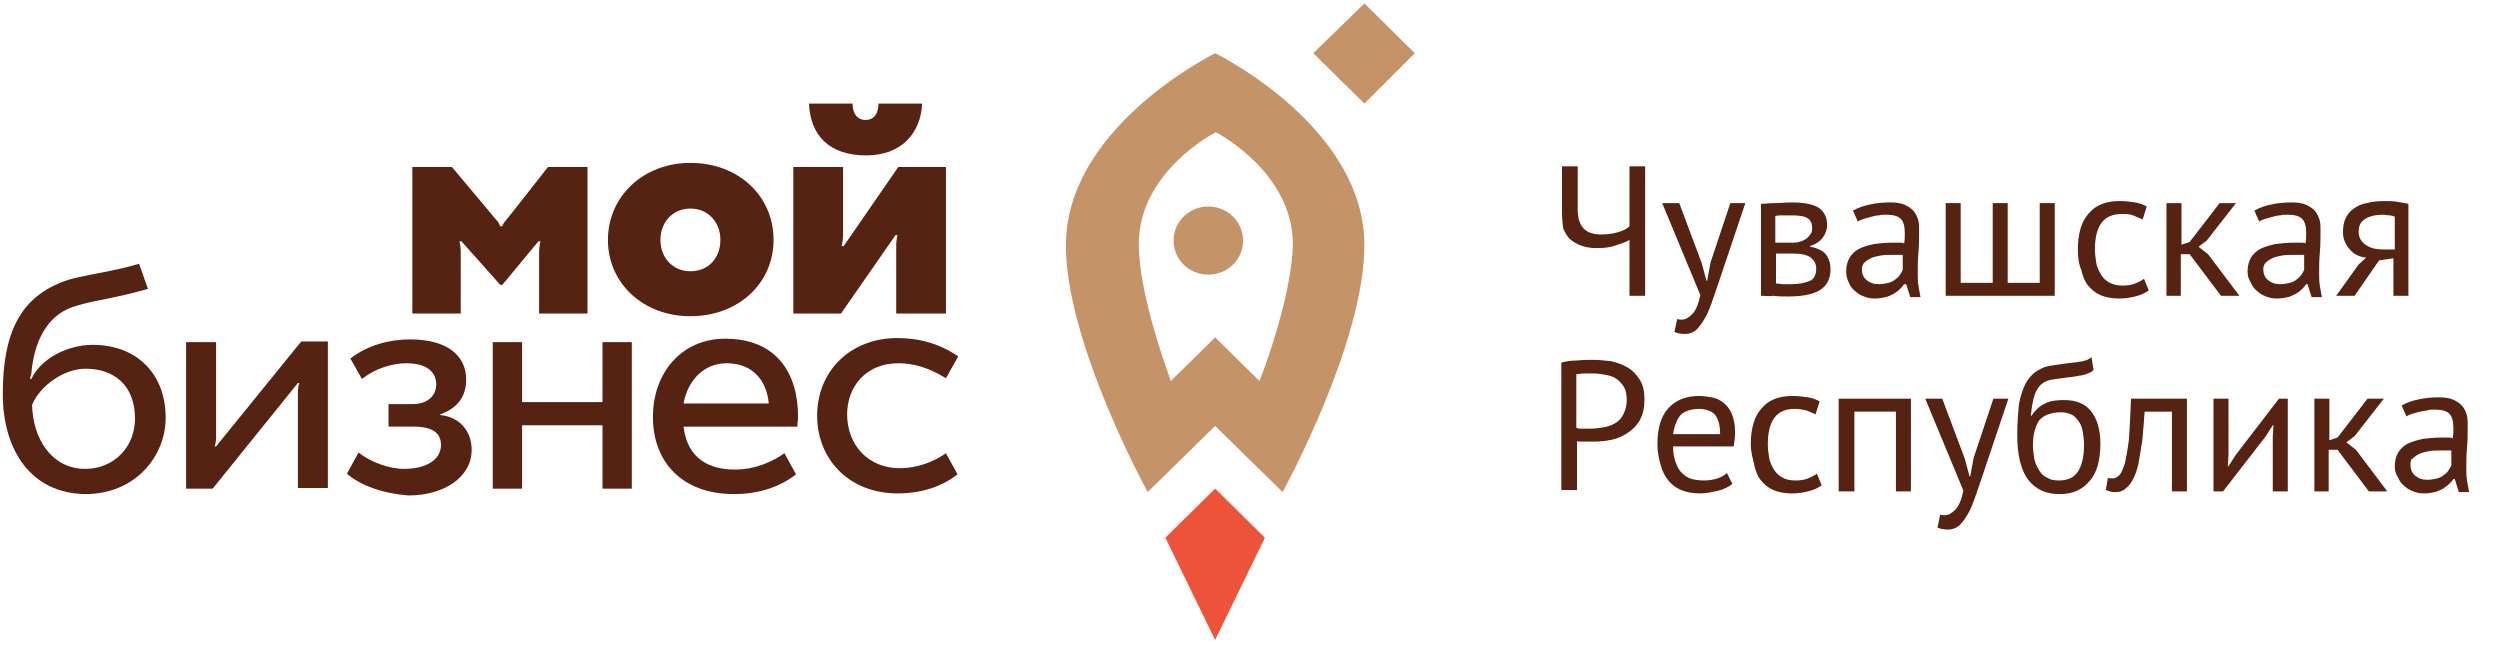 <svg width="165" height="44" viewBox="0 0 165 44" fill="none" xmlns="http://www.w3.org/2000/svg">
<g clip-path="url(#clip0_3937_8993)">
<path d="M76.916 35.489L80.2 32.251L83.483 35.489L80.2 42.236L76.916 35.489Z" fill="#ED5338"/>
<path d="M79.75 13.63C78.49 13.63 77.456 14.619 77.456 15.879C77.456 17.138 78.49 18.128 79.75 18.128C81.009 18.128 82.043 17.138 82.043 15.879C82.043 14.619 81.009 13.63 79.75 13.63Z" fill="#C59368"/>
<path d="M80.199 3.51C79.525 3.87 70.349 8.592 70.349 16.194C70.349 22.67 75.747 32.475 75.747 32.475L80.199 28.113L84.652 32.475C84.652 32.475 90.049 22.67 90.049 16.194C90.049 8.592 80.919 3.87 80.199 3.51ZM83.123 25.144L80.199 22.266L77.276 25.144C77.141 24.739 75.162 19.522 75.162 16.104C75.162 11.471 79.885 8.907 80.244 8.727C80.604 8.907 85.327 11.516 85.327 16.104C85.282 19.522 83.303 24.739 83.123 25.144Z" fill="#C59368"/>
<path d="M90.05 6.838L86.676 3.51L90.05 0.227L93.378 3.51L90.05 6.838Z" fill="#C59368"/>
<path d="M9.765 19.072C9.27 19.207 8.415 19.432 7.561 19.612C6.796 19.792 5.762 19.927 4.727 20.287C3.108 20.871 2.253 22.535 2.073 24.604C2.073 24.739 1.983 24.874 1.983 25.009H2.073C2.703 23.66 4.457 22.76 6.121 22.76C9 22.76 10.934 24.649 10.934 27.573C10.934 30.092 8.955 32.61 5.627 32.61C2.028 32.565 0.184 29.687 0.184 25.999C0.184 21.951 1.354 19.747 3.962 18.667C4.727 18.352 5.402 18.262 5.986 18.128C7.426 17.858 8.28 17.678 9.18 17.408L9.765 19.072ZM5.627 30.946C7.471 30.946 8.91 29.552 8.91 27.618C8.91 25.549 7.651 24.334 5.627 24.334C4.277 24.334 2.658 25.414 2.118 26.718C2.163 28.967 3.423 30.946 5.627 30.946Z" fill="#562212"/>
<path d="M14.037 32.251H12.283V22.58H14.262V28.877C14.262 29.102 14.217 29.327 14.172 29.462C14.217 29.462 14.262 29.462 14.262 29.462L19.884 22.535H21.639V32.206H19.66V25.909C19.66 25.684 19.705 25.414 19.75 25.279H19.66L14.037 32.251Z" fill="#562212"/>
<path d="M22.898 31.261L23.663 29.867C24.472 30.496 25.642 30.946 26.676 30.946C28.16 30.946 29.105 30.316 29.105 29.372C29.105 28.562 28.52 28.157 27.306 28.157H25.642V26.673H27.216C28.205 26.673 28.79 26.134 28.79 25.369C28.79 24.514 28.115 23.975 26.811 23.975C25.866 23.975 24.742 24.334 23.887 25.009L23.123 23.66C24.292 22.76 25.732 22.4 27.081 22.4C29.465 22.4 30.769 23.435 30.769 25.054C30.769 26.178 30.184 26.943 29.06 27.348V27.393C30.364 27.528 31.129 28.472 31.129 29.687C31.129 31.486 29.33 32.7 26.946 32.7C25.237 32.565 23.753 32.026 22.898 31.261Z" fill="#562212"/>
<path d="M39.765 32.251V28.068H34.457V32.251H32.523V22.58H34.457V26.538H39.765V22.58H41.699V32.251H39.765Z" fill="#562212"/>
<path d="M52.628 28.113C52.628 27.933 52.673 27.708 52.673 27.528C52.673 24.604 51.234 22.355 47.861 22.355C44.982 22.355 43.093 24.604 43.093 27.528C43.093 30.451 44.982 32.61 48.445 32.61C50.109 32.61 51.504 32.116 52.538 31.306L51.774 29.912C51.009 30.451 49.885 30.991 48.49 30.991C46.331 30.991 45.297 29.822 45.117 28.158H52.628V28.113ZM47.95 23.975C49.705 23.975 50.604 25.144 50.739 26.628H45.117C45.387 25.099 46.466 23.975 47.95 23.975Z" fill="#562212"/>
<path d="M59.285 23.975C60.274 23.975 61.264 24.245 62.433 24.964C62.433 24.964 62.928 24.065 63.243 23.525C62.073 22.715 60.724 22.311 59.24 22.311C56.091 22.311 53.932 24.514 53.932 27.438C53.932 30.317 56.046 32.565 59.24 32.565C60.814 32.565 62.163 32.116 63.198 31.306L62.433 29.912C61.669 30.451 60.589 30.901 59.375 30.901C57.351 30.901 55.911 29.417 55.911 27.348C55.911 25.549 57.126 23.975 59.285 23.975Z" fill="#562212"/>
<path d="M52.358 20.691V11.021H55.642C55.642 11.021 55.642 15.204 55.642 15.519C55.642 15.834 55.552 16.239 55.552 16.239H55.687L59.285 11.021H62.433V20.691H59.15V16.149C59.15 15.834 59.24 15.519 59.24 15.519H59.105L55.507 20.691H52.358Z" fill="#562212"/>
<path d="M45.567 10.751C48.715 10.751 51.054 12.91 51.054 15.834C51.054 18.712 48.715 20.871 45.567 20.871C42.463 20.871 40.124 18.712 40.124 15.834C40.124 12.955 42.463 10.751 45.567 10.751ZM45.567 17.903C46.781 17.903 47.546 17.003 47.546 15.834C47.546 14.664 46.736 13.765 45.567 13.765C44.397 13.765 43.588 14.664 43.588 15.834C43.588 17.003 44.397 17.903 45.567 17.903Z" fill="#562212"/>
<path d="M36.166 11.021C36.166 11.021 33.423 14.53 33.288 14.664C33.153 14.844 33.153 14.934 33.153 14.934H33.018C33.018 14.934 32.973 14.844 32.883 14.664C32.703 14.44 29.825 11.021 29.825 11.021H27.216V20.691H30.409V16.643C30.409 16.194 30.319 15.924 30.319 15.924H30.454L33.018 18.802H33.153L35.537 15.924H35.672C35.672 15.924 35.582 16.194 35.582 16.643V20.691H38.775V11.021H36.166Z" fill="#562212"/>
<path d="M57.98 6.838C57.98 7.513 57.666 7.918 57.126 7.918C56.586 7.918 56.271 7.513 56.271 6.838H53.393C53.483 8.907 54.697 10.257 57.171 10.257C59.465 10.257 60.769 8.817 60.859 6.838H57.98Z" fill="#562212"/>
<path d="M103.093 13.99V10.976H104.128V13.81C104.128 14.934 104.622 15.474 105.657 15.474C106.062 15.474 106.421 15.429 106.736 15.339C107.096 15.249 107.366 15.114 107.546 14.934V10.976H108.58V19.522H107.546V15.834C107.321 15.969 107.051 16.059 106.646 16.194C106.286 16.329 105.882 16.374 105.387 16.374C105.027 16.374 104.712 16.329 104.442 16.239C104.172 16.149 103.903 16.014 103.678 15.834C103.453 15.654 103.318 15.384 103.183 15.114C103.138 14.844 103.093 14.44 103.093 13.99Z" fill="#562212"/>
<path d="M109.705 13.405H110.829L112.313 17.363L112.628 18.532H112.673L112.898 17.318L114.202 13.405H115.192L113.348 18.892C113.213 19.297 113.078 19.657 112.943 20.062C112.808 20.422 112.673 20.781 112.493 21.051C112.313 21.366 112.133 21.591 111.954 21.771C111.729 21.951 111.504 22.041 111.234 22.041C110.919 22.041 110.694 21.996 110.514 21.906L110.694 21.051C110.784 21.096 110.919 21.096 111.009 21.096C111.234 21.096 111.459 20.961 111.684 20.736C111.909 20.512 112.089 20.107 112.223 19.477L109.705 13.405Z" fill="#562212"/>
<path d="M116.226 19.522V13.45C116.496 13.45 116.811 13.405 117.126 13.405C117.441 13.405 117.846 13.36 118.295 13.36C119.105 13.36 119.69 13.495 120.05 13.72C120.409 13.99 120.589 14.35 120.589 14.844C120.589 15.114 120.499 15.429 120.319 15.654C120.139 15.924 119.87 16.104 119.465 16.239V16.284C119.96 16.374 120.319 16.553 120.499 16.778C120.679 17.003 120.814 17.363 120.814 17.768C120.814 18.398 120.589 18.847 120.095 19.162C119.645 19.432 118.925 19.567 118.026 19.567C117.666 19.567 117.351 19.567 117.036 19.522C116.811 19.567 116.541 19.522 116.226 19.522ZM117.216 16.014H118.43C118.565 16.014 118.745 15.969 118.88 15.924C119.015 15.879 119.15 15.789 119.24 15.744C119.33 15.654 119.42 15.564 119.51 15.429C119.6 15.294 119.6 15.204 119.6 15.069C119.6 14.754 119.51 14.53 119.285 14.395C119.06 14.26 118.745 14.215 118.25 14.215C117.981 14.215 117.756 14.215 117.621 14.215C117.486 14.215 117.306 14.215 117.171 14.26V16.014H117.216ZM117.216 18.712C117.396 18.712 117.531 18.757 117.666 18.757C117.801 18.757 117.981 18.757 118.205 18.757C118.745 18.757 119.15 18.668 119.465 18.532C119.735 18.398 119.87 18.128 119.87 17.723C119.87 17.408 119.735 17.183 119.51 17.003C119.285 16.823 118.88 16.733 118.295 16.733H117.216V18.712Z" fill="#562212"/>
<path d="M121.849 17.903C121.849 17.543 121.939 17.228 122.074 17.003C122.208 16.778 122.433 16.553 122.703 16.419C122.973 16.284 123.288 16.194 123.693 16.104C124.053 16.059 124.502 16.014 124.952 16.014C125.087 16.014 125.177 16.014 125.312 16.014C125.447 16.014 125.537 16.014 125.672 16.059C125.717 15.834 125.717 15.609 125.717 15.384C125.717 14.934 125.627 14.62 125.447 14.44C125.267 14.26 124.952 14.17 124.457 14.17C124.322 14.17 124.142 14.17 124.008 14.215C123.828 14.215 123.693 14.26 123.513 14.305C123.333 14.35 123.198 14.395 123.018 14.44C122.883 14.485 122.748 14.53 122.613 14.62L122.298 13.9C122.613 13.72 122.973 13.585 123.423 13.495C123.828 13.405 124.277 13.36 124.727 13.36C125.177 13.36 125.492 13.405 125.762 13.54C126.032 13.675 126.211 13.81 126.346 13.99C126.481 14.17 126.571 14.395 126.616 14.575C126.661 14.754 126.661 15.024 126.661 15.249C126.661 15.744 126.661 16.194 126.616 16.688C126.571 17.183 126.571 17.588 126.571 17.993C126.571 18.308 126.571 18.578 126.616 18.847C126.661 19.117 126.706 19.387 126.751 19.612H126.077L125.807 18.757H125.672C125.582 18.892 125.492 18.982 125.402 19.072C125.267 19.207 125.132 19.297 124.997 19.387C124.817 19.477 124.637 19.567 124.457 19.612C124.232 19.657 124.008 19.702 123.738 19.702C123.468 19.702 123.243 19.657 123.018 19.567C122.793 19.477 122.613 19.387 122.433 19.207C122.253 19.072 122.118 18.892 122.029 18.668C121.894 18.398 121.849 18.173 121.849 17.903ZM122.883 17.768C122.883 18.038 122.973 18.308 123.198 18.488C123.423 18.668 123.648 18.757 124.008 18.757C124.232 18.757 124.457 18.712 124.637 18.668C124.817 18.622 124.997 18.532 125.087 18.443C125.222 18.353 125.312 18.263 125.402 18.128C125.492 17.993 125.537 17.903 125.582 17.813V16.823C125.447 16.823 125.357 16.823 125.222 16.823C125.087 16.823 124.997 16.823 124.862 16.823C124.592 16.823 124.367 16.823 124.098 16.868C123.873 16.913 123.648 16.958 123.468 17.048C123.288 17.138 123.153 17.228 123.018 17.363C122.973 17.408 122.883 17.588 122.883 17.768Z" fill="#562212"/>
<path d="M128.415 19.522V13.405H129.405V18.667H131.519V13.405H132.508V18.667H134.622V13.405H135.612V19.522H128.415Z" fill="#562212"/>
<path d="M137.141 16.464C137.141 15.429 137.366 14.62 137.861 14.08C138.31 13.54 138.985 13.27 139.885 13.27C140.289 13.27 140.604 13.315 140.919 13.36C141.189 13.405 141.459 13.495 141.684 13.63L141.414 14.485C141.234 14.395 141.009 14.305 140.784 14.215C140.559 14.125 140.289 14.125 140.02 14.125C138.85 14.125 138.265 14.889 138.265 16.464C138.265 16.779 138.31 17.048 138.355 17.363C138.4 17.633 138.535 17.903 138.67 18.128C138.805 18.353 138.985 18.533 139.255 18.668C139.525 18.802 139.795 18.848 140.11 18.848C140.424 18.848 140.694 18.802 140.919 18.712C141.144 18.623 141.324 18.533 141.504 18.398L141.819 19.162C141.594 19.342 141.279 19.477 140.919 19.567C140.559 19.657 140.244 19.702 139.84 19.702C139.345 19.702 138.94 19.612 138.625 19.477C138.31 19.342 138.041 19.117 137.816 18.848C137.591 18.578 137.456 18.218 137.366 17.813C137.186 17.408 137.141 16.958 137.141 16.464Z" fill="#562212"/>
<path d="M142.988 19.522V13.405H143.978V16.149L144.517 15.969L146.496 13.405H147.576L145.642 15.879L145.102 16.284L145.732 16.778L147.801 19.522H146.586L144.517 16.778H143.933V19.522H142.988Z" fill="#562212"/>
<path d="M148.34 17.903C148.34 17.543 148.43 17.228 148.565 17.003C148.7 16.778 148.925 16.553 149.195 16.419C149.465 16.284 149.78 16.194 150.185 16.104C150.544 16.059 150.994 16.014 151.444 16.014C151.579 16.014 151.669 16.014 151.804 16.014C151.939 16.014 152.029 16.014 152.164 16.059C152.209 15.834 152.209 15.609 152.209 15.384C152.209 14.934 152.119 14.62 151.939 14.44C151.759 14.26 151.444 14.17 150.949 14.17C150.814 14.17 150.634 14.17 150.499 14.215C150.319 14.215 150.185 14.26 150.005 14.305C149.825 14.35 149.69 14.395 149.51 14.44C149.375 14.485 149.24 14.53 149.105 14.62L148.79 13.9C149.105 13.72 149.465 13.585 149.915 13.495C150.319 13.405 150.769 13.36 151.219 13.36C151.669 13.36 151.984 13.405 152.254 13.54C152.523 13.675 152.703 13.81 152.838 13.99C152.973 14.17 153.063 14.395 153.108 14.575C153.153 14.754 153.153 15.024 153.153 15.249C153.153 15.744 153.153 16.194 153.108 16.688C153.063 17.183 153.063 17.588 153.063 17.993C153.063 18.308 153.063 18.578 153.108 18.847C153.153 19.117 153.198 19.387 153.243 19.612H152.568L152.298 18.757H152.209C152.119 18.892 152.029 18.982 151.939 19.072C151.804 19.207 151.669 19.297 151.534 19.387C151.354 19.477 151.174 19.567 150.994 19.612C150.769 19.657 150.544 19.702 150.274 19.702C150.005 19.702 149.78 19.657 149.555 19.567C149.33 19.477 149.15 19.387 148.97 19.207C148.79 19.072 148.655 18.892 148.565 18.668C148.385 18.398 148.34 18.173 148.34 17.903ZM149.375 17.768C149.375 18.038 149.465 18.308 149.69 18.488C149.915 18.668 150.14 18.757 150.499 18.757C150.724 18.757 150.949 18.712 151.129 18.668C151.309 18.622 151.489 18.532 151.579 18.443C151.714 18.353 151.804 18.263 151.894 18.128C151.984 17.993 152.029 17.903 152.074 17.813V16.823C151.939 16.823 151.849 16.823 151.714 16.823C151.579 16.823 151.489 16.823 151.354 16.823C151.084 16.823 150.859 16.823 150.589 16.868C150.364 16.913 150.14 16.958 149.96 17.048C149.78 17.138 149.645 17.228 149.51 17.363C149.465 17.408 149.375 17.588 149.375 17.768Z" fill="#562212"/>
<path d="M154.188 19.522L155.672 17.453L156.167 17.003C155.717 16.958 155.357 16.779 155.087 16.464C154.817 16.149 154.637 15.789 154.637 15.339C154.637 14.979 154.682 14.665 154.817 14.395C154.952 14.125 155.132 13.9 155.357 13.765C155.582 13.585 155.897 13.45 156.211 13.405C156.526 13.315 156.931 13.27 157.336 13.27C157.651 13.27 157.921 13.27 158.19 13.315C158.46 13.36 158.73 13.405 158.955 13.45V19.522H157.966V17.048L157.021 17.183L155.402 19.522H154.188ZM155.672 15.294C155.672 15.654 155.807 15.924 156.122 16.149C156.436 16.374 156.796 16.464 157.291 16.464C157.291 16.464 157.291 16.464 157.336 16.464C157.336 16.464 157.381 16.464 157.426 16.464C157.471 16.464 157.561 16.464 157.651 16.464C157.741 16.464 157.876 16.464 158.056 16.464V14.305C157.966 14.26 157.831 14.215 157.696 14.215C157.561 14.215 157.426 14.17 157.336 14.17C156.796 14.17 156.391 14.26 156.122 14.44C155.807 14.62 155.672 14.889 155.672 15.294Z" fill="#562212"/>
<path d="M103.048 32.386V23.93C103.363 23.84 103.723 23.795 104.082 23.795C104.442 23.75 104.802 23.75 105.162 23.75C105.522 23.75 105.927 23.795 106.331 23.84C106.736 23.93 107.096 24.065 107.411 24.245C107.726 24.425 107.996 24.695 108.22 25.054C108.445 25.414 108.535 25.819 108.535 26.359C108.535 26.898 108.445 27.303 108.265 27.663C108.085 28.023 107.816 28.293 107.501 28.518C107.186 28.742 106.826 28.922 106.421 29.012C106.016 29.102 105.612 29.147 105.162 29.147C105.117 29.147 105.072 29.147 104.937 29.147C104.847 29.147 104.757 29.147 104.622 29.147C104.532 29.147 104.397 29.147 104.307 29.147C104.217 29.147 104.127 29.147 104.082 29.102V32.341H103.048V32.386ZM104.082 28.248C104.127 28.248 104.172 28.293 104.262 28.293C104.352 28.293 104.442 28.293 104.532 28.293C104.622 28.293 104.712 28.293 104.802 28.293C104.892 28.293 104.982 28.293 104.982 28.293C105.252 28.293 105.567 28.248 105.837 28.203C106.106 28.158 106.376 28.068 106.601 27.933C106.826 27.798 107.006 27.618 107.141 27.348C107.276 27.078 107.366 26.764 107.366 26.404C107.366 26.089 107.321 25.774 107.186 25.549C107.051 25.324 106.871 25.144 106.691 25.009C106.511 24.874 106.241 24.785 105.972 24.739C105.702 24.695 105.432 24.65 105.162 24.65C104.937 24.65 104.757 24.65 104.532 24.65C104.352 24.65 104.172 24.695 104.037 24.695V28.248H104.082Z" fill="#562212"/>
<path d="M109.39 29.327C109.39 28.293 109.615 27.483 110.109 26.943C110.604 26.404 111.279 26.134 112.133 26.134C112.403 26.134 112.718 26.179 112.988 26.224C113.258 26.269 113.528 26.404 113.753 26.584C113.977 26.764 114.157 26.988 114.292 27.303C114.427 27.618 114.517 28.023 114.517 28.563C114.517 28.832 114.472 29.147 114.427 29.462H110.424C110.424 29.822 110.469 30.137 110.559 30.407C110.649 30.677 110.739 30.901 110.919 31.126C111.099 31.306 111.279 31.486 111.549 31.576C111.819 31.666 112.088 31.711 112.493 31.711C112.763 31.711 113.078 31.666 113.348 31.576C113.618 31.486 113.843 31.351 113.977 31.216L114.337 31.936C114.112 32.116 113.798 32.296 113.393 32.386C112.988 32.476 112.628 32.566 112.178 32.566C111.684 32.566 111.279 32.476 110.964 32.341C110.604 32.206 110.334 31.981 110.109 31.711C109.885 31.441 109.705 31.081 109.615 30.721C109.48 30.272 109.39 29.822 109.39 29.327ZM110.424 28.652H113.528C113.528 28.023 113.393 27.618 113.168 27.348C112.943 27.123 112.583 26.988 112.133 26.988C111.639 26.988 111.234 27.123 110.964 27.348C110.694 27.618 110.514 28.068 110.424 28.652Z" fill="#562212"/>
<path d="M115.552 29.327C115.552 28.293 115.777 27.483 116.271 26.943C116.721 26.404 117.396 26.134 118.295 26.134C118.7 26.134 119.015 26.179 119.33 26.224C119.6 26.269 119.87 26.359 120.094 26.494L119.825 27.348C119.645 27.258 119.42 27.168 119.195 27.078C118.97 27.033 118.7 26.988 118.43 26.988C117.261 26.988 116.676 27.753 116.676 29.327C116.676 29.642 116.721 29.912 116.766 30.227C116.811 30.497 116.946 30.767 117.081 30.991C117.216 31.216 117.396 31.396 117.666 31.531C117.891 31.666 118.205 31.711 118.52 31.711C118.835 31.711 119.105 31.666 119.33 31.576C119.555 31.486 119.735 31.396 119.915 31.261L120.229 32.026C120.005 32.206 119.69 32.341 119.33 32.431C118.97 32.521 118.655 32.566 118.25 32.566C117.756 32.566 117.351 32.476 117.036 32.341C116.721 32.206 116.451 31.981 116.226 31.711C116.002 31.441 115.867 31.081 115.777 30.677C115.687 30.272 115.552 29.822 115.552 29.327Z" fill="#562212"/>
<path d="M121.354 32.386V26.314H126.121V32.431H125.132V27.168H122.388V32.431H121.354V32.386Z" fill="#562212"/>
<path d="M127.066 26.314H128.19L129.675 30.272L129.989 31.441H130.034L130.259 30.227L131.564 26.314H132.553L130.709 31.801C130.574 32.206 130.439 32.566 130.304 32.97C130.169 33.33 130.034 33.69 129.855 33.96C129.675 34.275 129.495 34.5 129.315 34.679C129.09 34.859 128.865 34.949 128.595 34.949C128.28 34.949 128.055 34.904 127.876 34.815L128.055 33.96C128.145 34.005 128.28 34.005 128.37 34.005C128.595 34.005 128.82 33.87 129.045 33.645C129.27 33.42 129.45 33.015 129.585 32.386L127.066 26.314Z" fill="#562212"/>
<path d="M133.138 28.698C133.138 27.978 133.183 27.393 133.228 26.898C133.273 26.404 133.408 25.999 133.543 25.639C133.678 25.279 133.858 25.009 134.037 24.829C134.217 24.605 134.442 24.47 134.712 24.335C134.937 24.2 135.207 24.155 135.522 24.11C135.837 24.065 136.106 24.02 136.466 23.975C136.916 23.93 137.231 23.885 137.456 23.84C137.681 23.795 137.906 23.705 138.04 23.57L138.175 24.425C138.085 24.515 137.996 24.56 137.906 24.605C137.816 24.649 137.681 24.695 137.546 24.739C137.411 24.785 137.231 24.785 137.051 24.829C136.871 24.874 136.646 24.874 136.376 24.919C136.016 24.964 135.702 25.009 135.432 25.054C135.162 25.099 134.937 25.189 134.712 25.369C134.532 25.549 134.352 25.819 134.262 26.134C134.172 26.449 134.082 26.898 134.037 27.438H134.082C134.352 27.033 134.667 26.764 134.982 26.628C135.297 26.449 135.747 26.404 136.241 26.404C137.006 26.404 137.591 26.628 137.996 27.123C138.4 27.618 138.625 28.338 138.625 29.282C138.625 30.362 138.4 31.216 137.906 31.756C137.411 32.341 136.781 32.611 135.927 32.611C135.027 32.611 134.352 32.296 133.858 31.666C133.363 30.991 133.138 30.002 133.138 28.698ZM134.172 29.372C134.172 29.687 134.217 29.957 134.262 30.272C134.307 30.542 134.442 30.811 134.577 31.036C134.712 31.261 134.892 31.441 135.117 31.531C135.342 31.666 135.567 31.711 135.882 31.711C136.466 31.711 136.871 31.531 137.141 31.126C137.411 30.721 137.546 30.137 137.546 29.327C137.546 29.012 137.501 28.742 137.456 28.473C137.411 28.203 137.321 27.978 137.186 27.798C137.051 27.618 136.916 27.438 136.691 27.348C136.466 27.258 136.286 27.213 136.016 27.213C135.387 27.213 134.892 27.393 134.577 27.753C134.352 28.113 134.172 28.652 134.172 29.372Z" fill="#562212"/>
<path d="M138.985 32.341L139.12 31.531C139.21 31.576 139.345 31.576 139.435 31.576C139.615 31.576 139.75 31.486 139.885 31.351C140.019 31.216 140.109 30.946 140.244 30.587C140.334 30.182 140.424 29.687 140.514 28.967C140.559 28.293 140.604 27.393 140.649 26.314H144.337V32.431H143.348V27.168H141.549C141.504 27.528 141.504 27.888 141.459 28.293C141.414 28.698 141.414 29.102 141.324 29.462C141.279 29.867 141.189 30.227 141.144 30.587C141.054 30.946 140.964 31.261 140.829 31.531C140.694 31.801 140.559 32.026 140.334 32.206C140.154 32.386 139.93 32.476 139.66 32.476C139.48 32.476 139.345 32.476 139.255 32.431C139.165 32.386 139.075 32.386 138.985 32.341Z" fill="#562212"/>
<path d="M146.091 32.386V26.314H147.081V30.047L147.036 30.767H147.081L147.576 30.002L150.409 26.314H150.994V32.431H150.004V28.832L150.049 28.068H150.004L149.51 28.832L146.721 32.431H146.091V32.386Z" fill="#562212"/>
<path d="M152.748 32.386V26.314H153.738V29.057L154.277 28.877L156.256 26.314H157.336L155.402 28.788L154.862 29.192L155.492 29.687L157.561 32.431H156.346L154.277 29.687H153.693V32.431H152.748V32.386Z" fill="#562212"/>
<path d="M158.056 30.766C158.056 30.407 158.145 30.092 158.28 29.867C158.415 29.642 158.64 29.417 158.91 29.282C159.18 29.147 159.495 29.057 159.9 28.967C160.259 28.922 160.709 28.877 161.159 28.877C161.294 28.877 161.384 28.877 161.519 28.877C161.654 28.877 161.744 28.877 161.879 28.922C161.924 28.697 161.924 28.473 161.924 28.248C161.924 27.798 161.834 27.483 161.654 27.303C161.474 27.123 161.159 27.033 160.664 27.033C160.529 27.033 160.349 27.033 160.214 27.078C160.08 27.123 159.9 27.123 159.72 27.168C159.54 27.213 159.405 27.258 159.225 27.303C159.09 27.348 158.955 27.393 158.82 27.483L158.505 26.763C158.82 26.584 159.18 26.448 159.63 26.359C160.035 26.269 160.484 26.224 160.934 26.224C161.384 26.224 161.699 26.269 161.969 26.404C162.238 26.538 162.418 26.673 162.553 26.853C162.688 27.033 162.778 27.258 162.823 27.438C162.868 27.618 162.868 27.888 162.868 28.113C162.868 28.607 162.868 29.057 162.823 29.552C162.778 30.002 162.778 30.451 162.778 30.856C162.778 31.171 162.778 31.441 162.823 31.711C162.868 31.981 162.913 32.251 162.958 32.475H162.283L162.014 31.621H161.924C161.834 31.756 161.744 31.846 161.654 31.936C161.519 32.026 161.384 32.161 161.249 32.251C161.069 32.341 160.889 32.431 160.709 32.475C160.484 32.52 160.259 32.566 159.99 32.566C159.72 32.566 159.495 32.52 159.27 32.431C159.045 32.341 158.865 32.251 158.685 32.071C158.505 31.936 158.37 31.756 158.28 31.531C158.101 31.261 158.056 31.036 158.056 30.766ZM159.09 30.676C159.09 30.946 159.18 31.216 159.405 31.396C159.63 31.576 159.855 31.666 160.214 31.666C160.439 31.666 160.664 31.621 160.844 31.576C161.024 31.531 161.204 31.441 161.294 31.351C161.429 31.261 161.519 31.171 161.609 31.036C161.699 30.901 161.744 30.811 161.789 30.721V29.732C161.654 29.732 161.564 29.732 161.429 29.732C161.294 29.732 161.204 29.732 161.069 29.732C160.799 29.732 160.574 29.732 160.304 29.777C160.08 29.822 159.855 29.867 159.675 29.957C159.495 30.047 159.36 30.137 159.225 30.272C159.135 30.272 159.09 30.451 159.09 30.676Z" fill="#562212"/>
</g>
<defs>
<clipPath id="clip0_3937_8993">
<rect width="164" height="43.225" fill="white" transform="translate(0.057)"/>
</clipPath>
</defs>
</svg>
